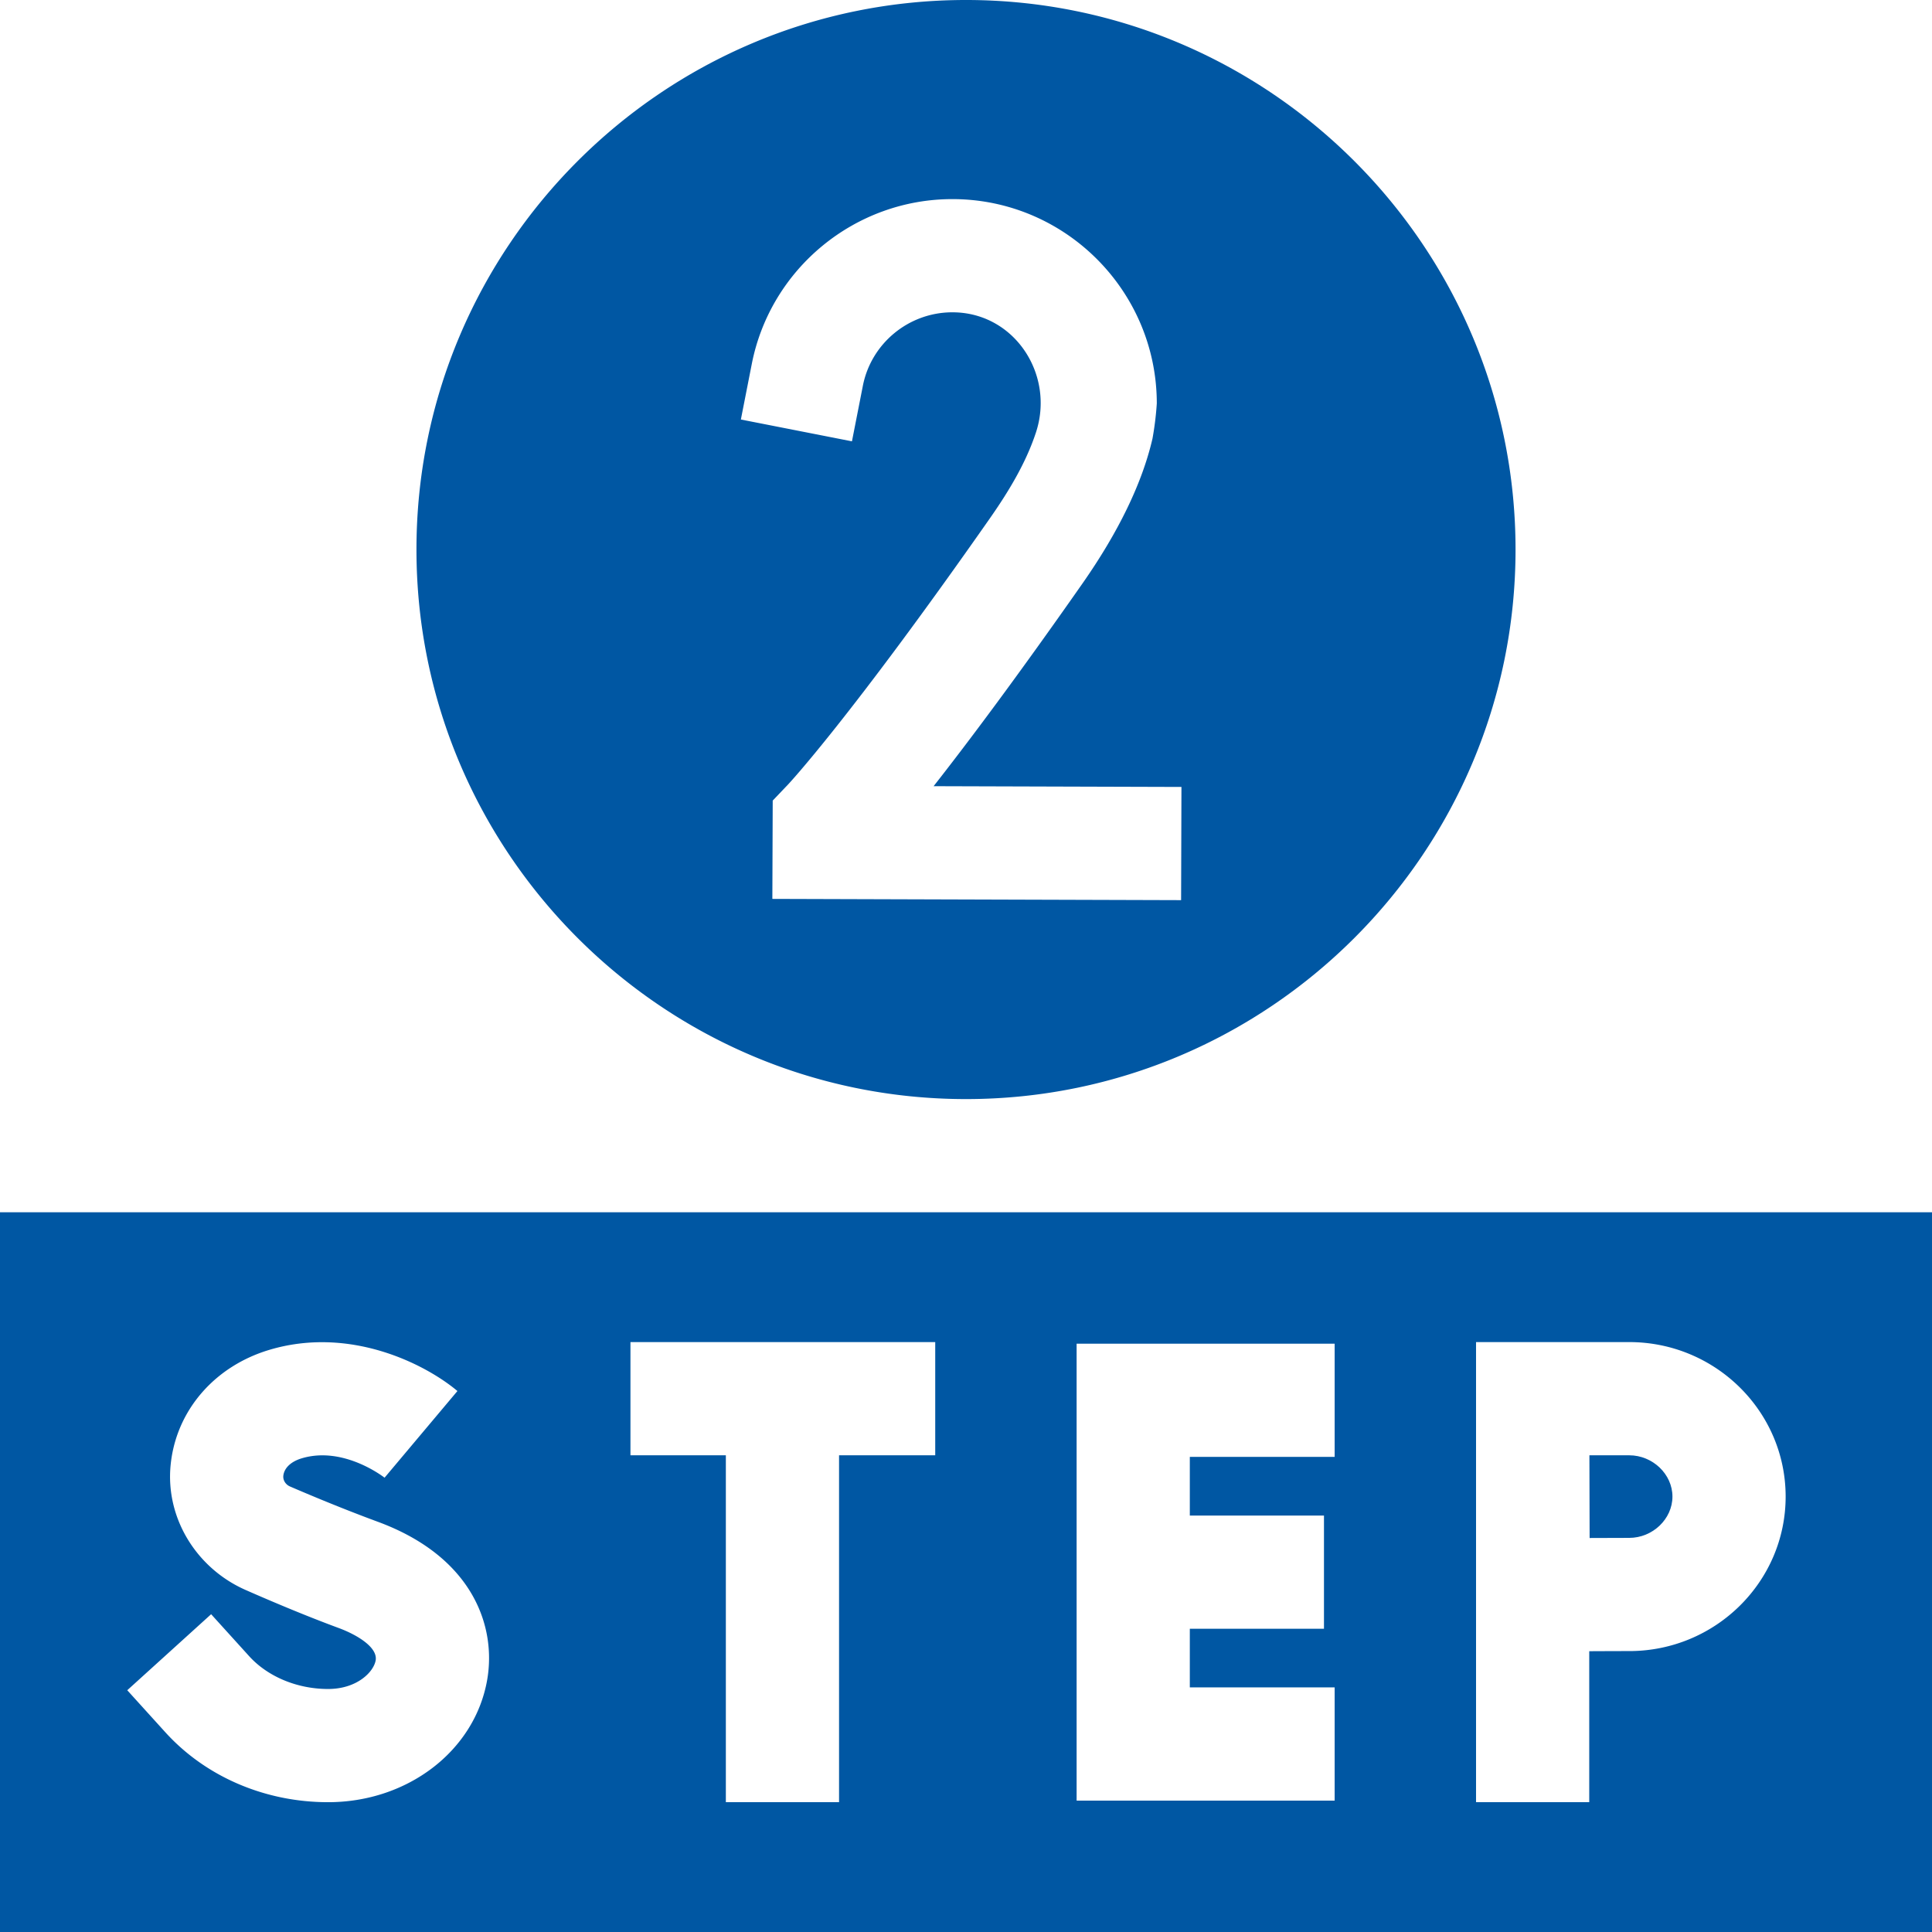 <svg height="300" viewBox="0 0 512 512" width="300" xmlns="http://www.w3.org/2000/svg"><g fill="#0057a3"><path d="M431.763 385.669h-10.554c.012 4.433.035 17.69.055 21.918 4.019-.019 7.949-.033 10.499-.033 6.207 0 11.451-5.011 11.451-10.942s-5.244-10.943-11.451-10.943z" data-original-color="#000000ff"/><path d="M0 321.268V512h512V321.268zm129.084 124.044c-3.34 18.708-21.062 32.287-42.138 32.287-16.737 0-32.464-6.763-43.15-18.554L33.723 447.93l22.229-20.146 10.073 11.115c4.937 5.447 12.758 8.7 20.921 8.7 7.678 0 12.061-4.511 12.605-7.56.616-3.454-4.901-6.795-9.813-8.607-9.254-3.413-18.929-7.555-24.642-10.07-12.95-5.7-21.24-18.952-19.886-33.036.051-.535.116-1.071.193-1.608 1.959-13.646 11.881-24.746 25.894-28.966 21.484-6.473 41.493 3.797 49.926 10.886l-19.304 22.965.115.095c-.108-.087-10.866-8.604-22.085-5.222-2.793.841-4.561 2.483-4.851 4.504l-.004.031c-.169 1.24.6 2.421 1.748 2.917 4.303 1.86 13.499 5.75 23.278 9.357 25.226 9.305 31.502 27.811 28.964 42.027zm118.762-59.643h-25.487v91.93h-30v-91.93h-25.282v-30h80.769zm105.851.42h-38.382v15.545h35.552v30h-35.552v15.545h38.382v30h-68.382v-121.09h68.382zm78.066 51.465c-2.527 0-6.521.015-10.597.034v40.01h-30v-121.93h40.597c22.856 0 41.451 18.367 41.451 40.943 0 22.577-18.595 40.943-41.451 40.943zM256 291.268c80.303 0 145.634-65.331 145.634-145.634S336.303 0 256 0 110.366 65.331 110.366 145.634 175.697 291.268 256 291.268zM199.23 96.455c4.972-25.316 27.329-43.69 53.158-43.69 29.872 0 54.174 24.303 54.174 54.175a82.423 82.423 0 0 1-1.144 9.31c-2.731 11.781-8.989 24.718-18.6 38.449-17.375 24.825-30.333 42.091-39.402 53.649l65.681.201-.092 30-108.323-.332.095-26.052 4.119-4.322c.135-.144 16.314-17.44 53.343-70.347 4.96-7.086 9.596-14.677 12.299-22.891 4.926-14.975-5.19-31.027-20.935-31.81a24.52 24.52 0 0 0-1.216-.03c-11.528 0-21.504 8.189-23.72 19.472l-2.891 14.719-29.438-5.781z" data-original-color="#000000ff"/></g></svg>